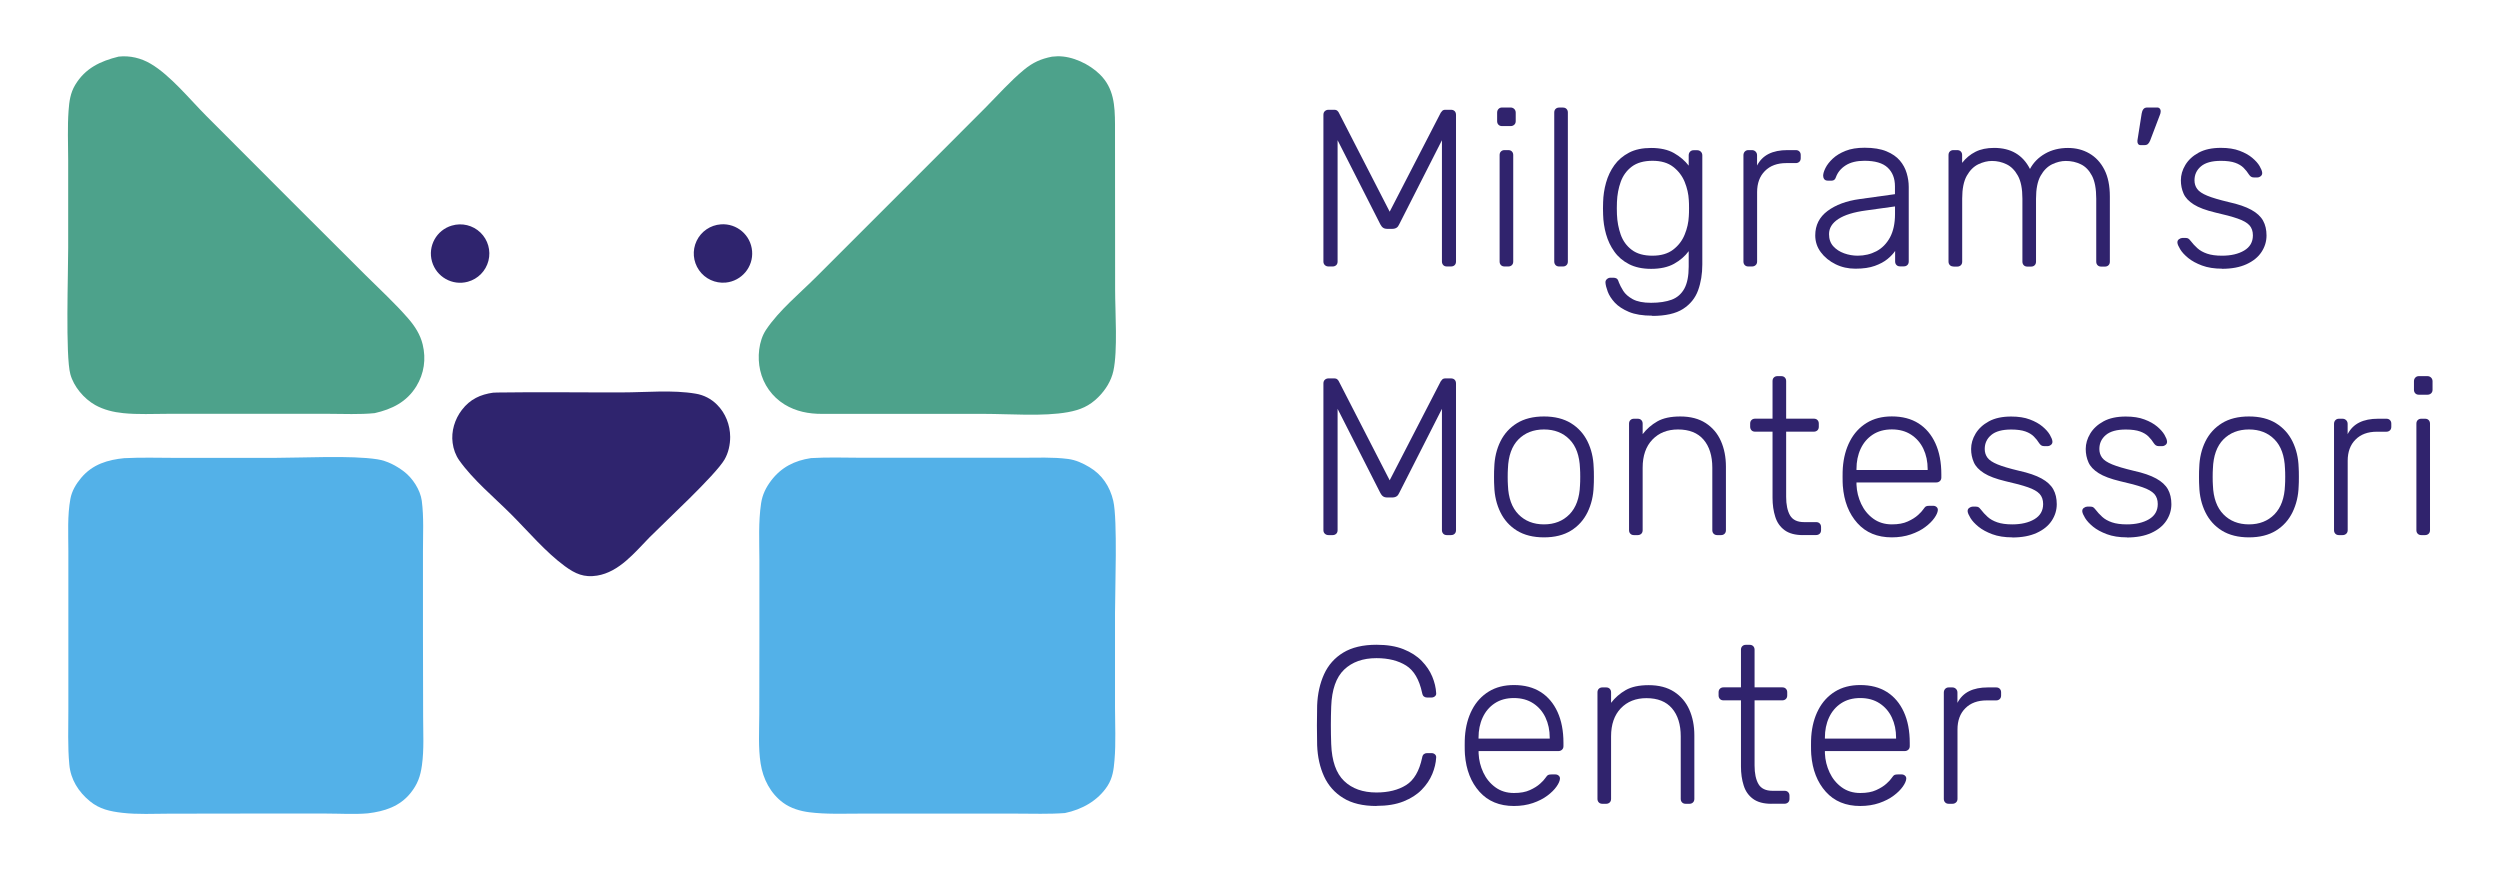 <?xml version="1.0" encoding="UTF-8"?>
<svg xmlns="http://www.w3.org/2000/svg" id="Layer_1" viewBox="0 0 442.53 154.04">
  <defs>
    <style>.cls-1{fill:#53b1e8;}.cls-2{fill:#2f246e;}.cls-3{fill:#30236d;}.cls-4{fill:#4da28b;}</style>
  </defs>
  <path class="cls-3" d="M235.17,47.17c-.26,0-.48-.08-.65-.24-.17-.16-.26-.37-.26-.63v-25.96c0-.29.08-.52.26-.67.17-.16.39-.24.65-.24h.99c.26,0,.46.07.59.2.13.13.21.24.24.32l9,17.52,9.04-17.52c.05-.08.14-.18.26-.32.12-.13.31-.2.58-.2h.95c.29,0,.51.08.67.24.16.16.24.38.24.67v25.96c0,.26-.08.48-.24.63-.16.16-.38.24-.67.24h-.71c-.26,0-.48-.08-.63-.24s-.24-.37-.24-.63v-21.48l-7.57,14.9c-.11.26-.26.46-.46.59-.2.13-.46.2-.77.2h-.87c-.32,0-.57-.07-.75-.2-.19-.13-.34-.33-.48-.59l-7.57-14.9v21.48c0,.26-.08.48-.24.63s-.37.24-.63.24h-.71Z"></path>
  <path class="cls-3" d="M265.88,22.32c-.26,0-.48-.08-.63-.24-.16-.16-.24-.37-.24-.63v-1.51c0-.26.08-.48.24-.65.16-.17.37-.26.63-.26h1.51c.26,0,.48.09.65.26.17.17.26.39.26.65v1.51c0,.26-.09.48-.26.63-.17.16-.39.24-.65.24h-1.51ZM266.32,47.17c-.26,0-.48-.08-.63-.24-.16-.16-.24-.37-.24-.63v-18.86c0-.26.08-.48.24-.63.16-.16.37-.24.63-.24h.67c.26,0,.48.08.63.24.16.16.24.37.24.63v18.86c0,.26-.08.48-.24.63s-.37.24-.63.24h-.67Z"></path>
  <path class="cls-3" d="M275.99,47.17c-.26,0-.48-.08-.63-.24s-.24-.37-.24-.63v-26.39c0-.26.08-.48.24-.63.16-.16.37-.24.63-.24h.67c.26,0,.48.08.63.24.16.16.24.37.24.63v26.39c0,.26-.08.48-.24.63-.16.16-.37.24-.63.24h-.67Z"></path>
  <path class="cls-3" d="M292.48,55.88c-1.69,0-3.07-.22-4.14-.67s-1.9-1-2.5-1.64c-.59-.65-1.01-1.29-1.25-1.94-.24-.65-.37-1.17-.4-1.56-.03-.26.05-.48.24-.65.18-.17.4-.26.63-.26h.55c.21,0,.4.05.55.14.16.09.29.32.4.69.16.42.42.92.77,1.49.36.57.92,1.06,1.7,1.49.78.42,1.86.63,3.23.63,1.45,0,2.67-.19,3.65-.55.98-.37,1.72-1.02,2.24-1.96.51-.94.77-2.24.77-3.9v-2.73c-.66.9-1.53,1.64-2.6,2.24-1.07.59-2.42.89-4.06.89-1.53,0-2.83-.28-3.9-.83-1.07-.55-1.94-1.29-2.6-2.22-.66-.92-1.15-1.95-1.47-3.09-.32-1.14-.49-2.29-.52-3.45-.03-.74-.03-1.48,0-2.22.03-1.16.2-2.31.52-3.45.32-1.14.81-2.17,1.47-3.09s1.53-1.66,2.6-2.22c1.07-.56,2.37-.83,3.9-.83,1.64,0,2.99.3,4.06.91,1.07.61,1.93,1.35,2.6,2.22v-1.82c0-.26.08-.48.24-.65.16-.17.37-.26.63-.26h.63c.26,0,.48.09.65.26.17.17.26.39.26.65v19.3c0,1.69-.25,3.22-.75,4.6-.5,1.37-1.39,2.47-2.67,3.29s-3.1,1.23-5.45,1.23ZM292.52,45.26c1.51,0,2.72-.36,3.65-1.07s1.61-1.6,2.04-2.67c.44-1.07.68-2.15.73-3.23.03-.4.04-.87.04-1.43s-.01-1.03-.04-1.43c-.05-1.08-.3-2.16-.73-3.23-.44-1.07-1.12-1.96-2.04-2.67s-2.14-1.07-3.65-1.07-2.75.34-3.67,1.03c-.91.69-1.56,1.58-1.96,2.69-.4,1.11-.62,2.3-.67,3.57-.03.74-.03,1.48,0,2.22.05,1.27.28,2.46.67,3.57.4,1.11,1.05,2.01,1.96,2.69.91.69,2.13,1.03,3.67,1.03Z"></path>
  <path class="cls-3" d="M309.48,47.17c-.26,0-.48-.08-.63-.24-.16-.16-.24-.37-.24-.63v-18.82c0-.26.08-.48.24-.65.16-.17.37-.26.63-.26h.63c.26,0,.48.09.65.26.17.17.26.39.26.65v1.82c.48-.92,1.16-1.61,2.06-2.06.9-.45,2.01-.67,3.33-.67h1.47c.26,0,.48.08.63.24.16.16.24.37.24.63v.56c0,.26-.08.48-.24.63s-.37.24-.63.24h-1.7c-1.58,0-2.84.46-3.76,1.39-.93.92-1.39,2.18-1.39,3.76v12.28c0,.26-.09.48-.26.63-.17.16-.39.24-.65.24h-.63Z"></path>
  <path class="cls-3" d="M328.42,47.56c-1.27,0-2.44-.26-3.51-.79-1.07-.53-1.94-1.23-2.6-2.12-.66-.88-.99-1.88-.99-2.99,0-1.8.73-3.24,2.18-4.32,1.45-1.08,3.34-1.78,5.67-2.1l6.26-.87v-1.39c0-1.4-.43-2.5-1.29-3.31-.86-.81-2.23-1.21-4.1-1.21-1.37,0-2.48.27-3.33.81-.85.54-1.43,1.25-1.74,2.12-.13.4-.38.59-.75.59h-.63c-.32,0-.54-.09-.67-.26-.13-.17-.2-.38-.2-.61,0-.37.14-.83.42-1.39.28-.56.71-1.1,1.29-1.65.58-.54,1.33-1,2.26-1.37.92-.37,2.05-.55,3.37-.55,1.56,0,2.85.21,3.86.63,1.02.42,1.81.97,2.38,1.64s.97,1.42,1.21,2.24c.24.82.36,1.62.36,2.42v13.2c0,.26-.08.48-.24.63-.16.16-.37.24-.63.24h-.67c-.26,0-.48-.08-.63-.24-.16-.16-.24-.37-.24-.63v-1.86c-.32.48-.77.95-1.35,1.43s-1.33.88-2.24,1.21c-.91.33-2.05.5-3.43.5ZM328.82,45.26c1.21,0,2.32-.26,3.33-.79,1-.53,1.8-1.34,2.4-2.44.59-1.1.89-2.48.89-4.14v-1.35l-5.11.71c-2.17.29-3.8.79-4.91,1.51s-1.66,1.61-1.66,2.69c0,.87.25,1.58.75,2.14.5.55,1.14.97,1.92,1.25s1.58.42,2.4.42Z"></path>
  <path class="cls-3" d="M345.78,47.17c-.26,0-.48-.08-.63-.24-.16-.16-.24-.37-.24-.63v-18.86c0-.26.08-.48.24-.63.16-.16.37-.24.63-.24h.67c.26,0,.48.08.63.24.16.16.24.37.24.63v1.39c.66-.85,1.45-1.5,2.36-1.96s2.01-.69,3.31-.69c2.96,0,5.07,1.24,6.34,3.73.61-1.14,1.5-2.04,2.67-2.71s2.53-1.01,4.06-1.01c1.4,0,2.66.32,3.78.97s2.01,1.6,2.66,2.87.97,2.85.97,4.76v11.53c0,.26-.08.48-.24.63-.16.16-.37.24-.63.24h-.67c-.26,0-.48-.08-.63-.24-.16-.16-.24-.37-.24-.63v-11.14c0-1.74-.25-3.1-.75-4.06-.5-.96-1.16-1.65-1.98-2.04-.82-.4-1.7-.59-2.66-.59-.79,0-1.6.2-2.42.59-.82.4-1.5,1.08-2.04,2.04-.54.96-.81,2.32-.81,4.06v11.14c0,.26-.08.48-.24.63-.16.16-.37.24-.63.24h-.67c-.26,0-.48-.08-.63-.24s-.24-.37-.24-.63v-11.14c0-1.74-.26-3.1-.79-4.06-.53-.96-1.2-1.65-2.02-2.04-.82-.4-1.68-.59-2.58-.59-.79,0-1.6.2-2.42.59-.82.4-1.5,1.08-2.04,2.04-.54.96-.81,2.31-.81,4.02v11.18c0,.26-.08.48-.24.63s-.37.24-.63.24h-.67Z"></path>
  <path class="cls-3" d="M378.91,25.69c-.21,0-.36-.08-.46-.24-.09-.16-.13-.36-.1-.59l.75-4.76c.05-.32.15-.57.3-.77s.38-.3.69-.3h1.78c.18,0,.33.07.44.2.11.13.16.28.16.44,0,.24-.05.48-.16.71l-1.7,4.48c-.11.26-.23.47-.38.61-.15.15-.36.22-.65.22h-.67Z"></path>
  <path class="cls-3" d="M393.33,47.56c-1.37,0-2.56-.19-3.55-.56-.99-.37-1.8-.81-2.44-1.33-.63-.52-1.1-1.02-1.41-1.53-.3-.5-.47-.88-.5-1.15-.03-.29.07-.51.28-.65.21-.15.41-.22.59-.22h.59c.16,0,.3.03.42.08.12.05.27.2.46.44.34.45.74.88,1.19,1.29.45.41,1.02.73,1.72.97s1.58.36,2.64.36c1.58,0,2.89-.3,3.92-.91,1.03-.61,1.55-1.51,1.55-2.69,0-.74-.21-1.33-.61-1.78-.41-.45-1.1-.85-2.08-1.19-.98-.34-2.3-.7-3.96-1.07-1.66-.4-2.94-.87-3.82-1.43-.88-.56-1.49-1.2-1.8-1.92-.32-.73-.48-1.51-.48-2.36,0-.92.26-1.83.79-2.71.53-.88,1.31-1.61,2.36-2.18,1.04-.57,2.36-.85,3.94-.85,1.29,0,2.4.17,3.31.52.91.34,1.66.76,2.24,1.25.58.49,1.01.97,1.29,1.45s.43.86.46,1.15c.03.26-.05.48-.24.63-.19.16-.4.24-.63.24h-.59c-.21,0-.38-.05-.52-.14-.13-.09-.25-.22-.36-.38-.26-.42-.58-.82-.95-1.19-.37-.37-.87-.67-1.49-.89-.62-.22-1.46-.34-2.52-.34-1.58,0-2.76.32-3.53.97-.77.65-1.15,1.47-1.15,2.48,0,.58.16,1.09.48,1.53.32.44.91.83,1.78,1.19.87.36,2.14.73,3.8,1.13,1.69.37,3.02.83,4,1.37.98.54,1.67,1.18,2.08,1.92.41.74.61,1.61.61,2.62,0,1.06-.3,2.03-.89,2.93-.59.9-1.48,1.62-2.66,2.16-1.18.54-2.62.81-4.34.81Z"></path>
  <path class="cls-3" d="M235.17,94.72c-.26,0-.48-.08-.65-.24-.17-.16-.26-.37-.26-.63v-25.96c0-.29.08-.52.26-.67.17-.16.39-.24.65-.24h.99c.26,0,.46.07.59.2.13.13.21.24.24.32l9,17.52,9.04-17.52c.05-.08.14-.18.26-.32.12-.13.31-.2.58-.2h.95c.29,0,.51.08.67.24.16.16.24.38.24.67v25.96c0,.26-.08.48-.24.63-.16.16-.38.24-.67.24h-.71c-.26,0-.48-.08-.63-.24s-.24-.37-.24-.63v-21.48l-7.57,14.9c-.11.26-.26.46-.46.59-.2.13-.46.2-.77.2h-.87c-.32,0-.57-.07-.75-.2-.19-.13-.34-.33-.48-.59l-7.57-14.9v21.48c0,.26-.08.48-.24.63s-.37.24-.63.24h-.71Z"></path>
  <path class="cls-3" d="M273.3,95.12c-1.9,0-3.49-.4-4.78-1.19-1.28-.79-2.26-1.88-2.93-3.25-.67-1.37-1.04-2.91-1.09-4.6-.03-.4-.04-.95-.04-1.66s.01-1.27.04-1.66c.05-1.72.42-3.26,1.09-4.62s1.65-2.44,2.93-3.23c1.28-.79,2.87-1.19,4.78-1.19s3.49.4,4.78,1.19c1.28.79,2.26,1.87,2.93,3.23.67,1.36,1.04,2.9,1.09,4.62.03.4.04.95.04,1.66s-.01,1.27-.04,1.66c-.05,1.69-.42,3.22-1.09,4.6-.67,1.37-1.65,2.46-2.93,3.25-1.28.79-2.87,1.19-4.78,1.19ZM273.3,92.82c1.85,0,3.35-.59,4.52-1.78,1.16-1.19,1.78-2.91,1.86-5.15.03-.4.04-.88.04-1.47s-.01-1.07-.04-1.47c-.08-2.27-.7-4-1.86-5.17-1.16-1.18-2.67-1.76-4.52-1.76s-3.36.59-4.52,1.76c-1.16,1.18-1.78,2.9-1.86,5.17-.03.4-.04.89-.04,1.47s.01,1.07.04,1.47c.08,2.25.7,3.96,1.86,5.15,1.16,1.19,2.67,1.78,4.52,1.78Z"></path>
  <path class="cls-3" d="M289.23,94.72c-.26,0-.48-.08-.63-.24-.16-.16-.24-.37-.24-.63v-18.86c0-.26.08-.48.24-.63.16-.16.37-.24.63-.24h.67c.26,0,.48.08.63.24.16.16.24.37.24.63v1.86c.71-.92,1.58-1.68,2.6-2.26,1.02-.58,2.37-.87,4.06-.87,1.8,0,3.29.39,4.5,1.17,1.2.78,2.1,1.84,2.69,3.17.59,1.33.89,2.85.89,4.54v11.25c0,.26-.08.48-.24.63-.16.16-.37.24-.63.24h-.67c-.26,0-.47-.08-.63-.24-.16-.16-.24-.37-.24-.63v-11.06c0-2.11-.52-3.77-1.55-4.97-1.03-1.2-2.54-1.8-4.52-1.8-1.88,0-3.39.6-4.54,1.8-1.15,1.2-1.72,2.86-1.72,4.97v11.06c0,.26-.08.48-.24.63s-.37.24-.63.24h-.67Z"></path>
  <path class="cls-3" d="M319.15,94.72c-1.37,0-2.46-.29-3.25-.87-.79-.58-1.35-1.37-1.66-2.38-.32-1-.48-2.13-.48-3.37v-11.69h-3.09c-.26,0-.48-.08-.63-.24s-.24-.37-.24-.63v-.56c0-.26.08-.48.24-.63.16-.16.37-.24.63-.24h3.09v-6.66c0-.26.08-.48.24-.63.16-.16.37-.24.63-.24h.67c.26,0,.48.08.63.24.16.16.24.37.24.63v6.66h4.91c.26,0,.48.08.63.24.16.16.24.37.24.63v.56c0,.26-.08.48-.24.63s-.37.24-.63.24h-4.91v11.53c0,1.4.23,2.5.69,3.29.46.79,1.29,1.19,2.48,1.19h2.14c.26,0,.48.08.63.24.16.16.24.37.24.63v.55c0,.26-.08.48-.24.63s-.37.24-.63.24h-2.34Z"></path>
  <path class="cls-3" d="M334.88,95.12c-2.56,0-4.6-.84-6.1-2.52-1.51-1.68-2.37-3.88-2.58-6.6-.03-.4-.04-.92-.04-1.59s.01-1.19.04-1.58c.13-1.8.55-3.38,1.27-4.76.71-1.37,1.7-2.44,2.95-3.21,1.25-.77,2.74-1.15,4.46-1.15,1.85,0,3.42.41,4.72,1.23,1.29.82,2.29,2,2.99,3.53.7,1.53,1.05,3.36,1.05,5.47v.59c0,.26-.09.48-.26.63-.17.16-.39.24-.65.24h-14.11v.4c.05,1.19.33,2.32.83,3.39.5,1.07,1.21,1.94,2.14,2.62.92.67,2.02,1.01,3.29,1.01,1.14,0,2.08-.17,2.83-.52.75-.34,1.35-.72,1.8-1.13.45-.41.74-.72.87-.93.24-.34.42-.55.55-.61.13-.07.34-.1.63-.1h.63c.24,0,.44.07.61.22.17.15.24.34.22.57-.03.37-.23.83-.61,1.37-.38.54-.92,1.08-1.62,1.6-.7.53-1.55.96-2.56,1.31-1,.34-2.13.52-3.37.52ZM328.62,83.19h12.6v-.16c0-1.32-.25-2.51-.75-3.57-.5-1.06-1.23-1.9-2.18-2.52-.95-.62-2.09-.93-3.41-.93s-2.45.31-3.39.93c-.94.62-1.65,1.46-2.14,2.52-.49,1.06-.73,2.25-.73,3.57v.16Z"></path>
  <path class="cls-3" d="M356.2,95.12c-1.37,0-2.56-.19-3.55-.56-.99-.37-1.8-.81-2.44-1.33-.63-.52-1.1-1.02-1.41-1.53-.3-.5-.47-.88-.5-1.15-.03-.29.07-.51.28-.65.21-.15.41-.22.59-.22h.59c.16,0,.3.03.42.08.12.05.27.2.46.44.34.45.74.88,1.19,1.29.45.41,1.02.73,1.72.97s1.58.36,2.64.36c1.58,0,2.89-.3,3.92-.91,1.03-.61,1.55-1.51,1.55-2.69,0-.74-.21-1.33-.61-1.78-.41-.45-1.1-.85-2.08-1.19-.98-.34-2.3-.7-3.96-1.07-1.66-.4-2.94-.87-3.82-1.43-.88-.56-1.49-1.2-1.8-1.92-.32-.73-.48-1.51-.48-2.36,0-.92.26-1.83.79-2.71.53-.88,1.31-1.61,2.36-2.18,1.04-.57,2.36-.85,3.94-.85,1.29,0,2.4.17,3.31.52.91.34,1.66.76,2.24,1.25.58.49,1.01.97,1.29,1.45s.43.86.46,1.15c.03.26-.05.48-.24.63-.19.16-.4.24-.63.24h-.59c-.21,0-.38-.05-.52-.14-.13-.09-.25-.22-.36-.38-.26-.42-.58-.82-.95-1.19-.37-.37-.87-.67-1.49-.89-.62-.22-1.46-.34-2.52-.34-1.58,0-2.76.32-3.53.97-.77.65-1.15,1.47-1.15,2.48,0,.58.16,1.09.48,1.53.32.44.91.83,1.78,1.19.87.36,2.14.73,3.8,1.13,1.69.37,3.02.83,4,1.37.98.54,1.67,1.18,2.08,1.92.41.74.61,1.61.61,2.62,0,1.06-.3,2.03-.89,2.93-.59.9-1.48,1.62-2.66,2.16-1.18.54-2.62.81-4.34.81Z"></path>
  <path class="cls-3" d="M376.49,95.12c-1.37,0-2.56-.19-3.55-.56-.99-.37-1.8-.81-2.44-1.33-.63-.52-1.1-1.02-1.41-1.53-.3-.5-.47-.88-.5-1.15-.03-.29.07-.51.28-.65.21-.15.41-.22.59-.22h.59c.16,0,.3.03.42.08.12.05.27.2.46.44.34.45.74.88,1.19,1.29.45.41,1.02.73,1.72.97s1.58.36,2.64.36c1.58,0,2.89-.3,3.92-.91,1.03-.61,1.55-1.51,1.55-2.69,0-.74-.21-1.33-.61-1.78-.41-.45-1.1-.85-2.08-1.19-.98-.34-2.3-.7-3.96-1.07-1.66-.4-2.94-.87-3.82-1.43-.88-.56-1.49-1.2-1.8-1.92-.32-.73-.48-1.51-.48-2.36,0-.92.26-1.83.79-2.71.53-.88,1.31-1.61,2.36-2.18,1.04-.57,2.36-.85,3.94-.85,1.29,0,2.4.17,3.31.52.91.34,1.66.76,2.24,1.25.58.49,1.01.97,1.29,1.45s.43.86.46,1.15c.03.26-.05.48-.24.63-.19.16-.4.24-.63.24h-.59c-.21,0-.38-.05-.52-.14-.13-.09-.25-.22-.36-.38-.26-.42-.58-.82-.95-1.19-.37-.37-.87-.67-1.49-.89-.62-.22-1.46-.34-2.52-.34-1.58,0-2.76.32-3.53.97-.77.65-1.15,1.47-1.15,2.48,0,.58.16,1.09.48,1.53.32.44.91.83,1.78,1.19.87.36,2.14.73,3.8,1.13,1.69.37,3.02.83,4,1.37.98.54,1.67,1.18,2.08,1.92.41.74.61,1.61.61,2.62,0,1.06-.3,2.03-.89,2.93-.59.9-1.48,1.62-2.66,2.16-1.18.54-2.62.81-4.34.81Z"></path>
  <path class="cls-3" d="M398.09,95.12c-1.9,0-3.49-.4-4.78-1.19-1.28-.79-2.26-1.88-2.93-3.25-.67-1.37-1.04-2.91-1.09-4.6-.03-.4-.04-.95-.04-1.66s.01-1.27.04-1.66c.05-1.72.42-3.26,1.09-4.62s1.65-2.44,2.93-3.23c1.28-.79,2.87-1.19,4.78-1.19s3.49.4,4.78,1.19c1.28.79,2.26,1.87,2.93,3.23.67,1.36,1.04,2.9,1.09,4.62.03.4.04.95.04,1.66s-.01,1.27-.04,1.66c-.05,1.69-.42,3.22-1.09,4.6-.67,1.37-1.65,2.46-2.93,3.25-1.28.79-2.87,1.19-4.78,1.19ZM398.09,92.82c1.85,0,3.35-.59,4.52-1.78,1.16-1.19,1.78-2.91,1.86-5.15.03-.4.04-.88.04-1.47s-.01-1.07-.04-1.47c-.08-2.27-.7-4-1.86-5.17-1.16-1.18-2.67-1.76-4.52-1.76s-3.36.59-4.52,1.76c-1.16,1.18-1.78,2.9-1.86,5.17-.03.4-.04.89-.04,1.47s.01,1.07.04,1.47c.08,2.25.7,3.96,1.86,5.15,1.16,1.19,2.67,1.78,4.52,1.78Z"></path>
  <path class="cls-3" d="M414.02,94.72c-.26,0-.48-.08-.63-.24-.16-.16-.24-.37-.24-.63v-18.82c0-.26.08-.48.24-.65.16-.17.37-.26.63-.26h.63c.26,0,.48.09.65.26.17.17.26.39.26.65v1.82c.48-.92,1.16-1.61,2.06-2.06.9-.45,2.01-.67,3.33-.67h1.47c.26,0,.48.08.63.24.16.16.24.37.24.63v.56c0,.26-.08.48-.24.63s-.37.24-.63.24h-1.7c-1.58,0-2.84.46-3.76,1.39-.93.92-1.39,2.18-1.39,3.76v12.28c0,.26-.09.48-.26.63-.17.16-.39.24-.65.24h-.63Z"></path>
  <path class="cls-3" d="M428.17,69.87c-.26,0-.48-.08-.63-.24-.16-.16-.24-.37-.24-.63v-1.51c0-.26.08-.48.24-.65.16-.17.37-.26.63-.26h1.51c.26,0,.48.09.65.26.17.17.26.39.26.65v1.51c0,.26-.09.48-.26.63-.17.16-.39.24-.65.24h-1.51ZM428.6,94.72c-.26,0-.48-.08-.63-.24-.16-.16-.24-.37-.24-.63v-18.86c0-.26.08-.48.24-.63.16-.16.37-.24.63-.24h.67c.26,0,.48.08.63.24.16.16.24.37.24.63v18.86c0,.26-.08.48-.24.63s-.37.24-.63.24h-.67Z"></path>
  <path class="cls-3" d="M243.65,142.67c-2.4,0-4.37-.47-5.88-1.41-1.52-.94-2.65-2.21-3.39-3.82-.74-1.61-1.15-3.45-1.23-5.51-.03-1.08-.04-2.25-.04-3.49s.01-2.43.04-3.57c.08-2.06.49-3.9,1.23-5.53.74-1.62,1.87-2.9,3.39-3.82,1.52-.92,3.48-1.39,5.88-1.39,1.88,0,3.47.26,4.79.79,1.32.53,2.4,1.22,3.23,2.08.83.86,1.45,1.78,1.86,2.77.41.99.64,1.96.69,2.91.03.24-.05.43-.22.57-.17.15-.38.22-.61.22h-.79c-.21,0-.4-.06-.55-.18-.16-.12-.26-.34-.32-.65-.5-2.35-1.45-3.96-2.83-4.83-1.39-.87-3.14-1.31-5.25-1.31-2.4,0-4.31.68-5.73,2.04-1.41,1.36-2.17,3.53-2.28,6.52-.08,2.17-.08,4.39,0,6.66.11,2.99.87,5.16,2.28,6.52,1.41,1.36,3.32,2.04,5.73,2.04,2.11,0,3.86-.44,5.25-1.31,1.39-.87,2.33-2.48,2.83-4.83.05-.32.16-.53.32-.65.16-.12.34-.18.55-.18h.79c.24,0,.44.07.61.22.17.15.24.34.22.57-.05.95-.28,1.92-.69,2.91-.41.99-1.03,1.92-1.86,2.77-.83.86-1.91,1.55-3.23,2.08-1.32.53-2.92.79-4.79.79Z"></path>
  <path class="cls-3" d="M267.99,142.67c-2.56,0-4.6-.84-6.1-2.52-1.51-1.68-2.37-3.88-2.58-6.6-.03-.4-.04-.92-.04-1.59s.01-1.19.04-1.58c.13-1.8.55-3.38,1.27-4.76.71-1.37,1.7-2.44,2.95-3.21,1.25-.77,2.74-1.15,4.46-1.15,1.85,0,3.42.41,4.72,1.23,1.29.82,2.29,2,2.99,3.53.7,1.53,1.05,3.36,1.05,5.47v.59c0,.26-.09.48-.26.63-.17.16-.39.24-.65.24h-14.11v.4c.05,1.19.33,2.32.83,3.39.5,1.07,1.21,1.94,2.14,2.62.92.67,2.02,1.01,3.29,1.01,1.14,0,2.08-.17,2.83-.52.75-.34,1.35-.72,1.8-1.13.45-.41.74-.72.87-.93.24-.34.42-.55.55-.61.13-.07.34-.1.63-.1h.63c.24,0,.44.07.61.22.17.15.24.34.22.57-.03.37-.23.83-.61,1.37-.38.54-.92,1.08-1.62,1.6-.7.53-1.55.96-2.56,1.31-1,.34-2.13.52-3.37.52ZM261.72,130.74h12.6v-.16c0-1.32-.25-2.51-.75-3.57-.5-1.06-1.23-1.9-2.18-2.52-.95-.62-2.09-.93-3.41-.93s-2.45.31-3.39.93c-.94.62-1.65,1.46-2.14,2.52-.49,1.06-.73,2.25-.73,3.57v.16Z"></path>
  <path class="cls-3" d="M283.64,142.28c-.26,0-.48-.08-.63-.24-.16-.16-.24-.37-.24-.63v-18.86c0-.26.08-.48.24-.63.16-.16.37-.24.63-.24h.67c.26,0,.48.08.63.24.16.16.24.37.24.63v1.86c.71-.92,1.58-1.68,2.6-2.26,1.02-.58,2.37-.87,4.06-.87,1.8,0,3.29.39,4.5,1.17,1.2.78,2.1,1.84,2.69,3.17.59,1.33.89,2.85.89,4.54v11.25c0,.26-.08.48-.24.63-.16.16-.37.24-.63.24h-.67c-.26,0-.47-.08-.63-.24-.16-.16-.24-.37-.24-.63v-11.06c0-2.11-.52-3.77-1.55-4.97-1.03-1.2-2.54-1.8-4.52-1.8-1.88,0-3.39.6-4.54,1.8-1.15,1.2-1.72,2.86-1.72,4.97v11.06c0,.26-.08.48-.24.63s-.37.24-.63.24h-.67Z"></path>
  <path class="cls-3" d="M313.56,142.28c-1.37,0-2.46-.29-3.25-.87-.79-.58-1.35-1.37-1.66-2.38-.32-1-.48-2.13-.48-3.37v-11.69h-3.09c-.26,0-.48-.08-.63-.24s-.24-.37-.24-.63v-.56c0-.26.08-.48.24-.63.16-.16.37-.24.63-.24h3.09v-6.66c0-.26.08-.48.24-.63.16-.16.37-.24.63-.24h.67c.26,0,.48.08.63.24.16.16.24.37.24.63v6.66h4.91c.26,0,.48.08.63.24.16.16.24.37.24.63v.56c0,.26-.08.48-.24.63s-.37.24-.63.24h-4.91v11.53c0,1.4.23,2.5.69,3.29.46.79,1.29,1.19,2.48,1.19h2.14c.26,0,.48.08.63.24.16.16.24.37.24.63v.55c0,.26-.08.48-.24.63s-.37.24-.63.24h-2.34Z"></path>
  <path class="cls-3" d="M329.29,142.67c-2.56,0-4.6-.84-6.1-2.52-1.51-1.68-2.37-3.88-2.58-6.6-.03-.4-.04-.92-.04-1.59s.01-1.19.04-1.58c.13-1.8.55-3.38,1.27-4.76.71-1.37,1.7-2.44,2.95-3.21,1.25-.77,2.74-1.15,4.46-1.15,1.85,0,3.42.41,4.72,1.23,1.29.82,2.29,2,2.99,3.53.7,1.53,1.05,3.36,1.05,5.47v.59c0,.26-.09.48-.26.63-.17.16-.39.24-.65.24h-14.11v.4c.05,1.19.33,2.32.83,3.39.5,1.07,1.21,1.94,2.14,2.62.92.67,2.02,1.01,3.29,1.01,1.14,0,2.08-.17,2.83-.52.75-.34,1.35-.72,1.8-1.13.45-.41.74-.72.87-.93.24-.34.42-.55.55-.61.13-.07.34-.1.63-.1h.63c.24,0,.44.07.61.22.17.15.24.34.22.57-.03.37-.23.83-.61,1.37-.38.54-.92,1.08-1.62,1.6-.7.53-1.55.96-2.56,1.31-1,.34-2.13.52-3.37.52ZM323.03,130.74h12.6v-.16c0-1.32-.25-2.51-.75-3.57-.5-1.06-1.23-1.9-2.18-2.52-.95-.62-2.09-.93-3.41-.93s-2.45.31-3.39.93c-.94.62-1.65,1.46-2.14,2.52-.49,1.06-.73,2.25-.73,3.57v.16Z"></path>
  <path class="cls-3" d="M344.95,142.28c-.26,0-.48-.08-.63-.24-.16-.16-.24-.37-.24-.63v-18.82c0-.26.08-.48.24-.65.16-.17.37-.26.63-.26h.63c.26,0,.48.09.65.26.17.17.26.39.26.65v1.82c.48-.92,1.16-1.61,2.06-2.06.9-.45,2.01-.67,3.33-.67h1.47c.26,0,.48.08.63.24.16.16.24.37.24.63v.56c0,.26-.08.48-.24.63s-.37.24-.63.24h-1.7c-1.58,0-2.84.46-3.76,1.39-.93.92-1.39,2.18-1.39,3.76v12.28c0,.26-.09.48-.26.63-.17.16-.39.24-.65.24h-.63Z"></path>
  <path class="cls-1" d="M143.54,81.09c3.06-.19,6.2-.06,9.27-.06h16.66s11.37,0,11.37,0c2.72,0,5.52-.14,8.22.21,1.38.18,2.6.75,3.78,1.45,2.25,1.34,3.62,3.41,4.22,5.96.78,3.32.31,15.83.31,19.89v16.66c0,3.09.17,6.27-.09,9.35-.14,1.67-.32,3.14-1.24,4.57-1.71,2.63-4.54,4.18-7.54,4.8-2.85.21-5.75.1-8.61.1h-14.46s-13.29,0-13.29,0c-2.94,0-5.96.13-8.88-.24-1.61-.2-3.31-.71-4.63-1.68-2.24-1.64-3.57-4.22-3.99-6.94-.44-2.82-.25-5.83-.24-8.68l.02-13.41v-13.97c-.01-3.32-.19-6.71.3-10,.23-1.54.85-2.8,1.78-4.03,1.8-2.37,4.16-3.55,7.05-3.98Z"></path>
  <path class="cls-1" d="M22.05,81.1c3.05-.16,6.15-.05,9.21-.05h17.22c5.13-.01,13.69-.47,18.31.25,1.73.27,3.32,1.11,4.7,2.15,1.54,1.16,2.91,3.26,3.17,5.19.38,2.92.21,6.01.21,8.95v14.87s.03,14.4.03,14.4c0,2.82.18,5.79-.21,8.59-.27,1.97-.77,3.37-2.02,4.93-1.91,2.38-4.62,3.24-7.55,3.59-2.39.21-4.94.04-7.35.04h-14.76s-13.09.02-13.09.02c-2.73.01-5.55.16-8.26-.15-2.16-.25-4.04-.65-5.74-2.05-2.03-1.66-3.41-3.84-3.65-6.49-.3-3.24-.17-6.57-.17-9.82v-15.54s0-12.44,0-12.44c0-3.05-.19-6.23.36-9.24.26-1.41,1-2.63,1.91-3.72,2.02-2.4,4.7-3.2,7.71-3.49Z"></path>
  <path class="cls-4" d="M186.21,10.03c.33-.03.66-.06.99-.07,2.64-.05,5.65,1.39,7.5,3.22,2.48,2.45,2.65,5.49,2.67,8.81l.02,29.3c0,3.91.48,10.77-.31,14.38-.39,1.77-1.39,3.35-2.66,4.62-1.59,1.59-3.2,2.27-5.4,2.67-4.38.79-10.3.3-14.85.3h-28.65c-2.36.01-4.61-.42-6.65-1.67-2.19-1.35-3.75-3.53-4.31-6.04-.52-2.25-.28-5.19,1.03-7.16,2.28-3.43,6-6.48,8.92-9.4l17.12-17.11,12.73-12.75c2.24-2.25,4.47-4.78,6.92-6.8,1.56-1.28,2.96-1.91,4.93-2.3Z"></path>
  <path class="cls-4" d="M21.01,10.02c1.98-.22,3.96.26,5.67,1.27,3.47,2.04,6.91,6.29,9.8,9.19l15.22,15.25,12.99,12.96c2.53,2.52,5.24,5,7.58,7.7,1.17,1.35,2.13,2.84,2.55,4.59.62,2.56.26,5.15-1.13,7.41-1.71,2.77-4.29,4.04-7.37,4.74-2.68.27-5.48.12-8.18.12h-14.41s-13.97,0-13.97,0c-2.62,0-5.35.15-7.95-.12-1.72-.17-3.45-.59-4.97-1.44-1.98-1.12-3.79-3.25-4.39-5.46-.88-3.22-.37-18.06-.38-22.34v-15.54c-.01-2.9-.14-5.89.07-8.78.12-1.64.31-3.1,1.17-4.54,1.78-2.96,4.45-4.21,7.69-5.01Z"></path>
  <path class="cls-2" d="M87.34,69.51c.23-.01.47-.02.7-.03,7.35-.11,14.71,0,22.06-.02,4.22,0,8.95-.48,13.08.23,1.42.24,2.73.92,3.74,1.94,1.51,1.5,2.32,3.6,2.33,5.71,0,1.37-.31,2.82-1,4-1.63,2.79-10.37,10.85-13.27,13.77-2.63,2.69-5.38,6.15-9.29,6.78-2.3.37-3.85-.31-5.69-1.66-3.45-2.53-6.48-6.15-9.52-9.19-3.04-3.04-6.7-6.05-9.19-9.55-.64-.91-1.03-1.99-1.17-3.09-.28-2.06.38-4.2,1.63-5.83,1.46-1.91,3.26-2.74,5.59-3.07Z"></path>
  <path class="cls-2" d="M79.99,39.93c1.78-.53,3.71-.06,5.05,1.23,1.34,1.29,1.88,3.2,1.42,5-.46,1.8-1.85,3.22-3.65,3.71-2.73.75-5.56-.85-6.34-3.57-.78-2.73.79-5.57,3.51-6.37Z"></path>
  <path class="cls-2" d="M127.61,39.71c2.83-.2,5.29,1.91,5.52,4.73.24,2.82-1.85,5.31-4.67,5.58-1.85.17-3.66-.66-4.72-2.19-1.07-1.53-1.23-3.51-.43-5.19.8-1.68,2.44-2.8,4.3-2.93Z"></path>
</svg>

